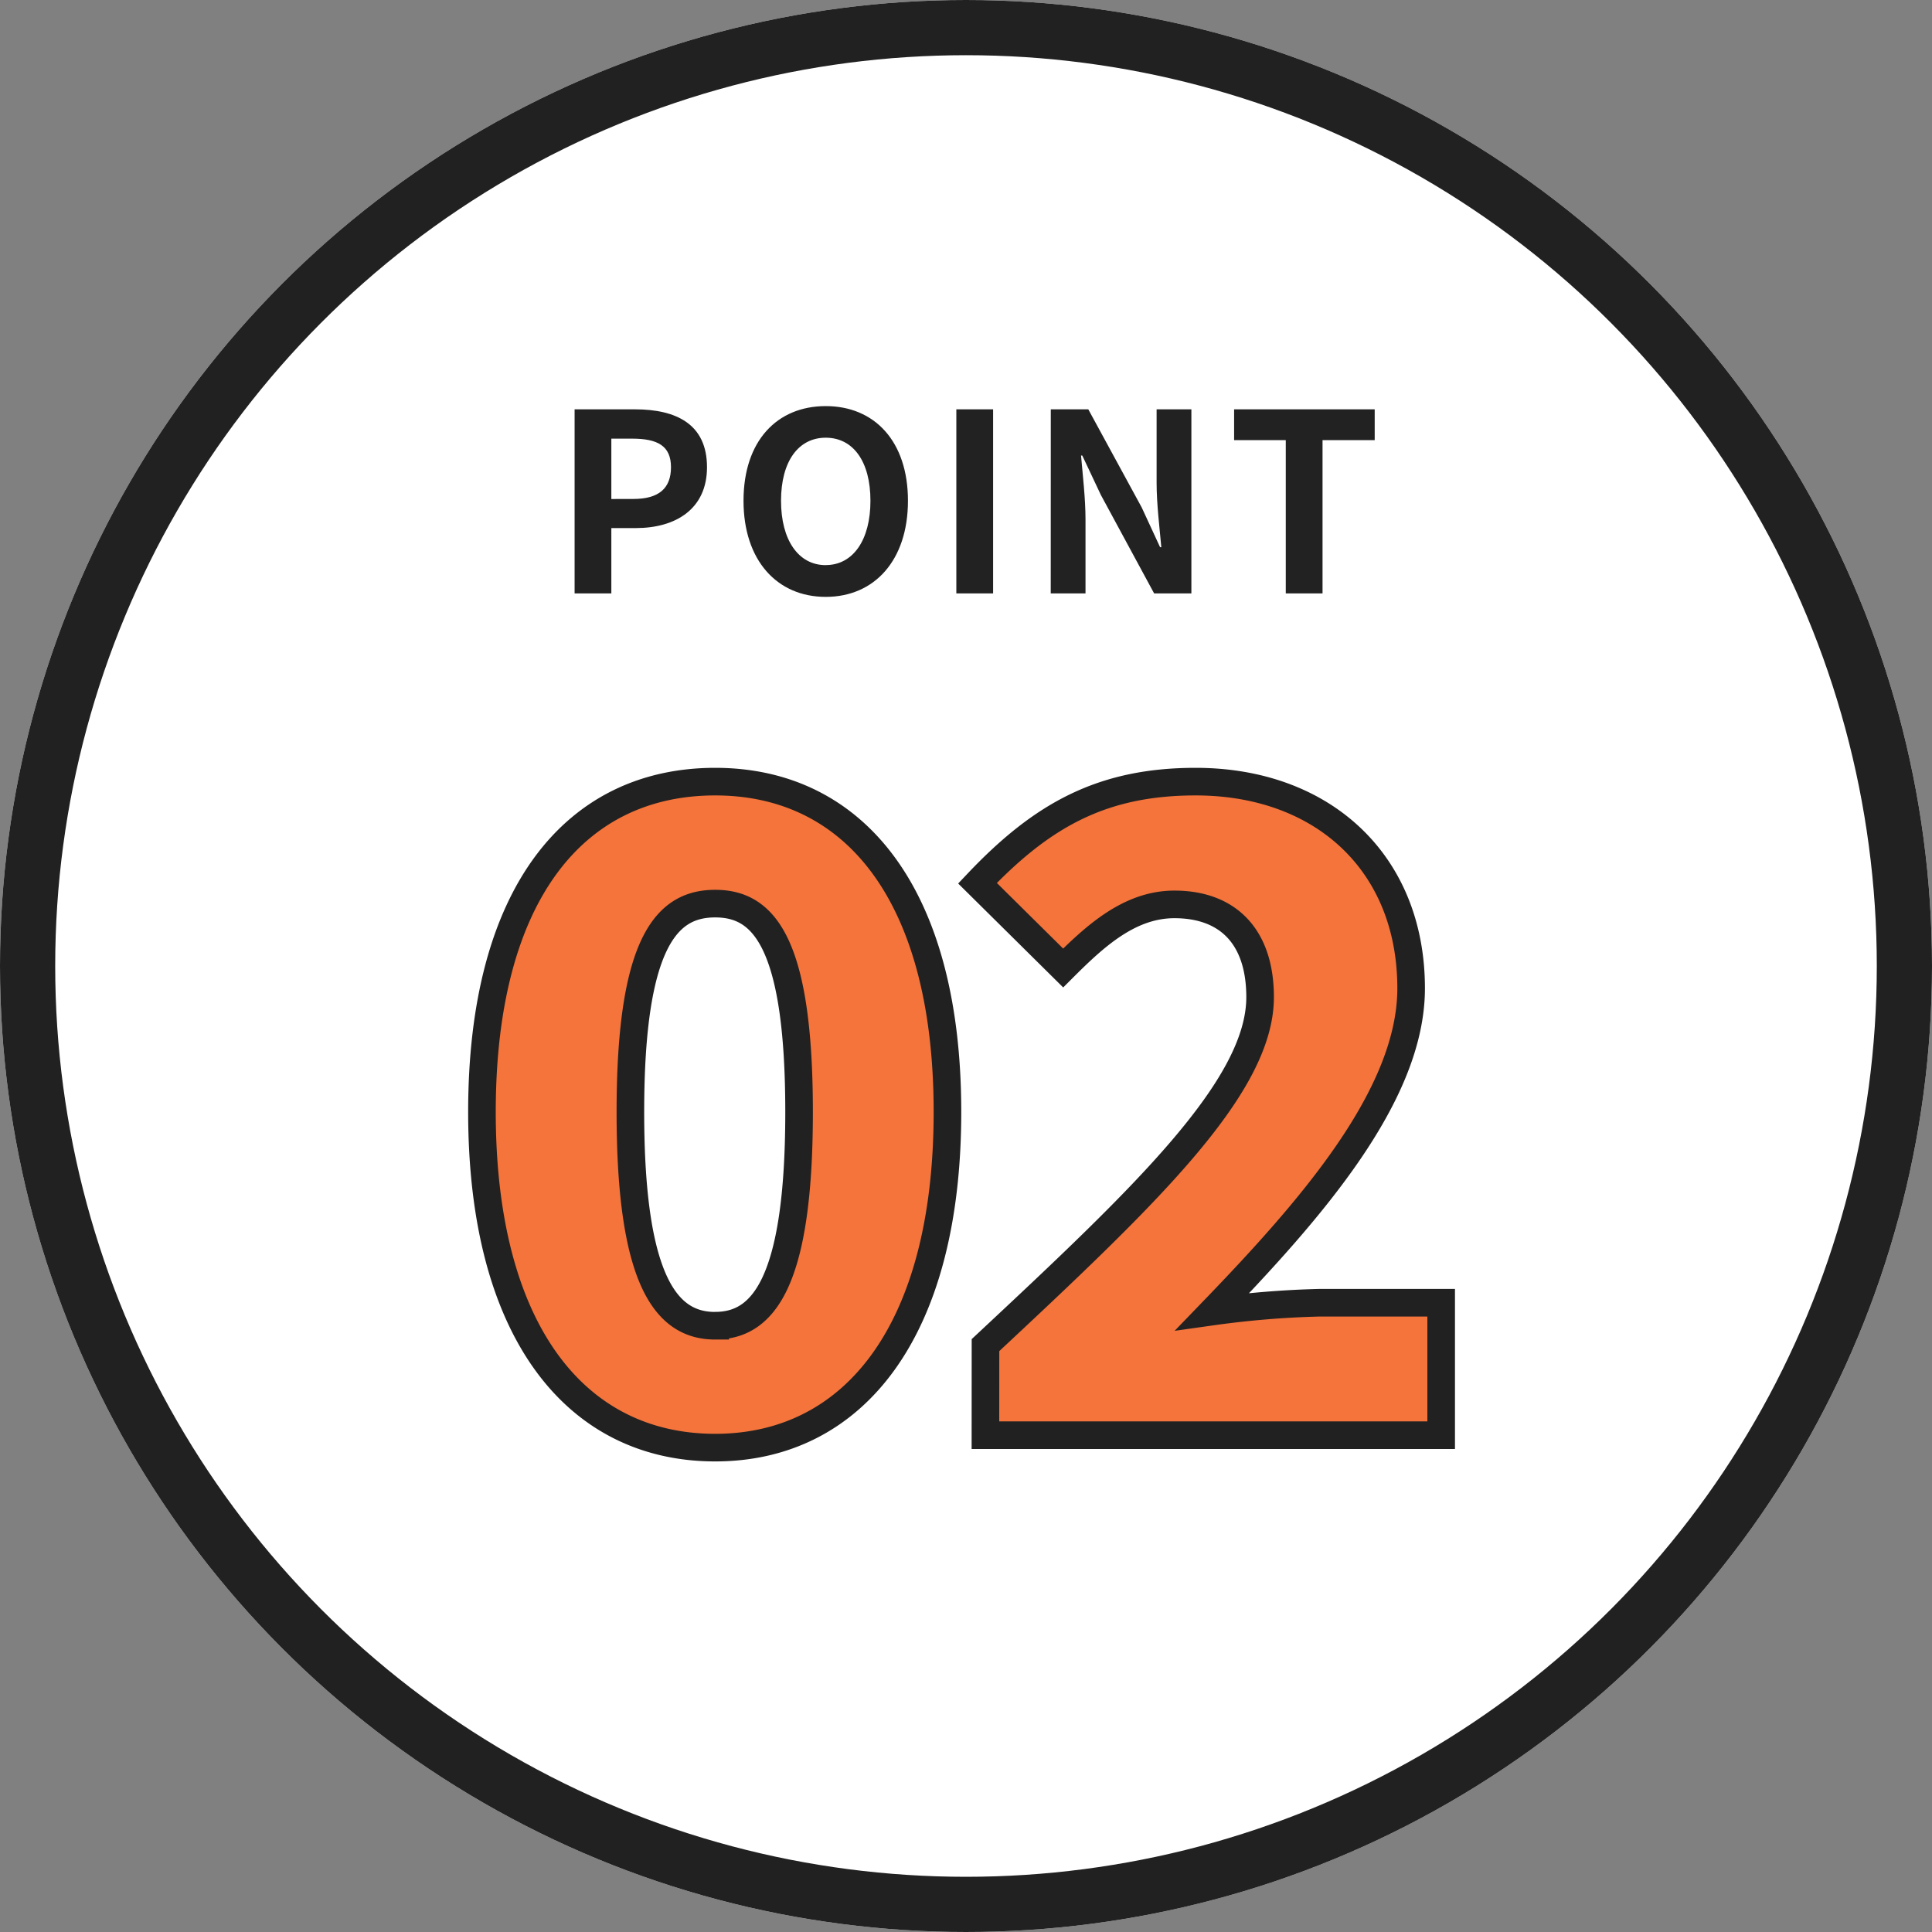 <svg xmlns="http://www.w3.org/2000/svg" width="140" height="140" viewBox="0 0 140 140"><rect x="0" y="0" width="140" height="140" fill="#808080" stroke="none"/><g transform="translate(-50.939 -1469.625)"><g transform="translate(50.939 1469.625)" fill="#fff" stroke="#212121" stroke-width="4"><circle cx="70" cy="70" r="70" stroke="none"/><circle cx="70" cy="70" r="68" fill="none"/></g><g transform="translate(-37.53 175.625)"><path d="M-18.176.9C-8.128.9-1.344-7.552-1.344-23.424c0-15.808-6.784-23.936-16.832-23.936-10.112,0-16.9,8.064-16.9,23.936S-28.288.9-18.176.9Zm0-8.832c-3.392,0-6.144-2.944-6.144-15.488s2.752-15.1,6.144-15.1,6.08,2.56,6.08,15.1S-14.784-7.936-18.176-7.936ZM1.408,0H34.432V-9.6H25.664a67.492,67.492,0,0,0-7.808.64c7.168-7.424,14.4-15.68,14.4-23.424,0-9.088-6.4-14.976-15.616-14.976C9.856-47.36,5.5-44.928.832-40L7.04-33.856c2.3-2.3,4.8-4.608,8.064-4.608,3.84,0,6.208,2.3,6.208,6.72,0,6.528-8.384,14.464-19.9,25.216Z" transform="translate(158.469 1398)" fill="#f4743b" stroke="#212121" stroke-width="2"/><path d="M1.638,0H4.3V-4.734H6.084c2.862,0,5.148-1.368,5.148-4.41,0-3.15-2.268-4.194-5.22-4.194H1.638ZM4.3-6.84v-4.374H5.814c1.836,0,2.808.522,2.808,2.07,0,1.53-.882,2.3-2.718,2.3ZM19.836.252c3.528,0,5.958-2.646,5.958-6.966s-2.43-6.858-5.958-6.858-5.958,2.52-5.958,6.858C13.878-2.394,16.308.252,19.836.252Zm0-2.3c-1.98,0-3.24-1.818-3.24-4.662,0-2.862,1.26-4.572,3.24-4.572s3.24,1.71,3.24,4.572C23.076-3.87,21.816-2.052,19.836-2.052ZM29.3,0h2.664V-13.338H29.3Zm6.84,0h2.52V-5.346c0-1.53-.2-3.2-.324-4.644h.09l1.35,2.862L43.632,0h2.7V-13.338h-2.52V-8.01c0,1.512.216,3.276.342,4.662h-.09l-1.332-2.88-3.87-7.11H36.144ZM53.172,0h2.664V-11.106h3.78v-2.232H49.428v2.232h3.744Z" transform="translate(128.469 1337)" fill="#222"/></g></g></svg>